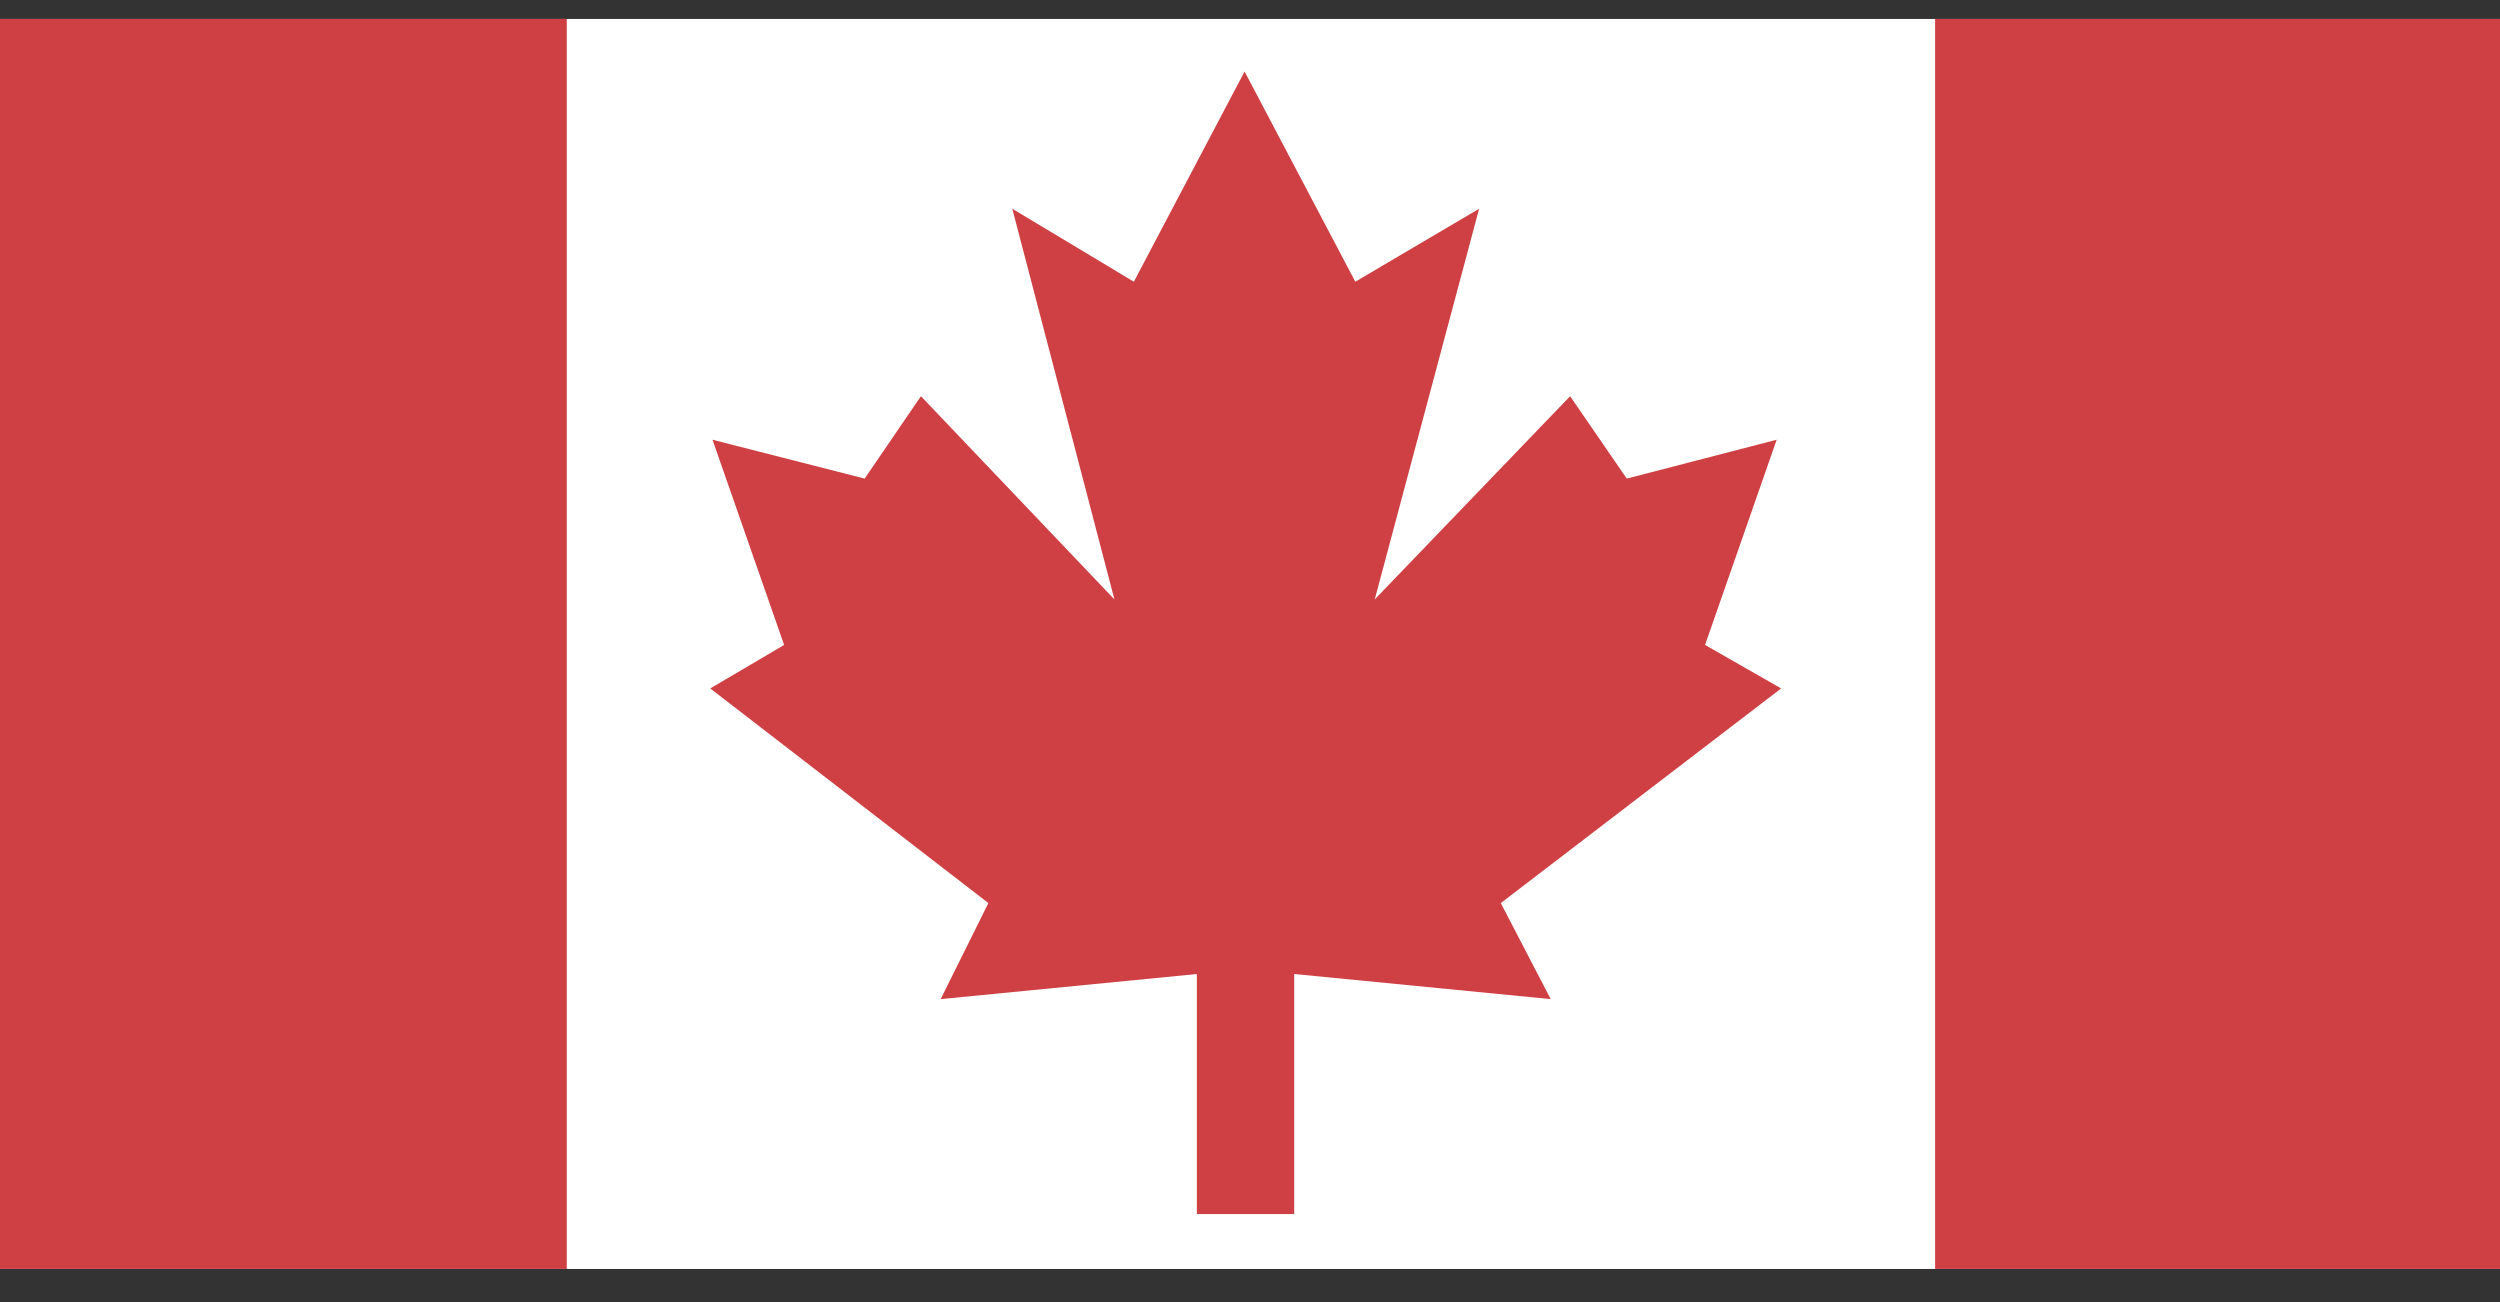 <svg width="48" height="25" viewBox="0 0 48 25" fill="none" xmlns="http://www.w3.org/2000/svg">
<rect x="0" y="0" width="48" height="25" fill="#333333" stroke="none"/>
<rect y="0.364" width="48" height="24" fill="white"/>
<path fill-rule="evenodd" clip-rule="evenodd" d="M10.882 24.364V0.364H0V24.364H10.882ZM48 24.364V0.364H37.154V24.364H48ZM23.896 23.31H22.98V18.701L18.061 19.183L18.977 17.339L13.637 13.218L15.055 12.383L13.68 8.443L16.601 9.189L17.682 7.607L21.397 11.509L19.436 4.008L21.77 5.409L23.896 1.373L26.022 5.409L28.399 4.008L26.395 11.509L30.146 7.607L31.234 9.189L34.112 8.443L32.737 12.383L34.198 13.218L28.815 17.339L29.774 19.183L24.849 18.701V23.31H23.896Z" fill="#CF4044"/>
</svg>
